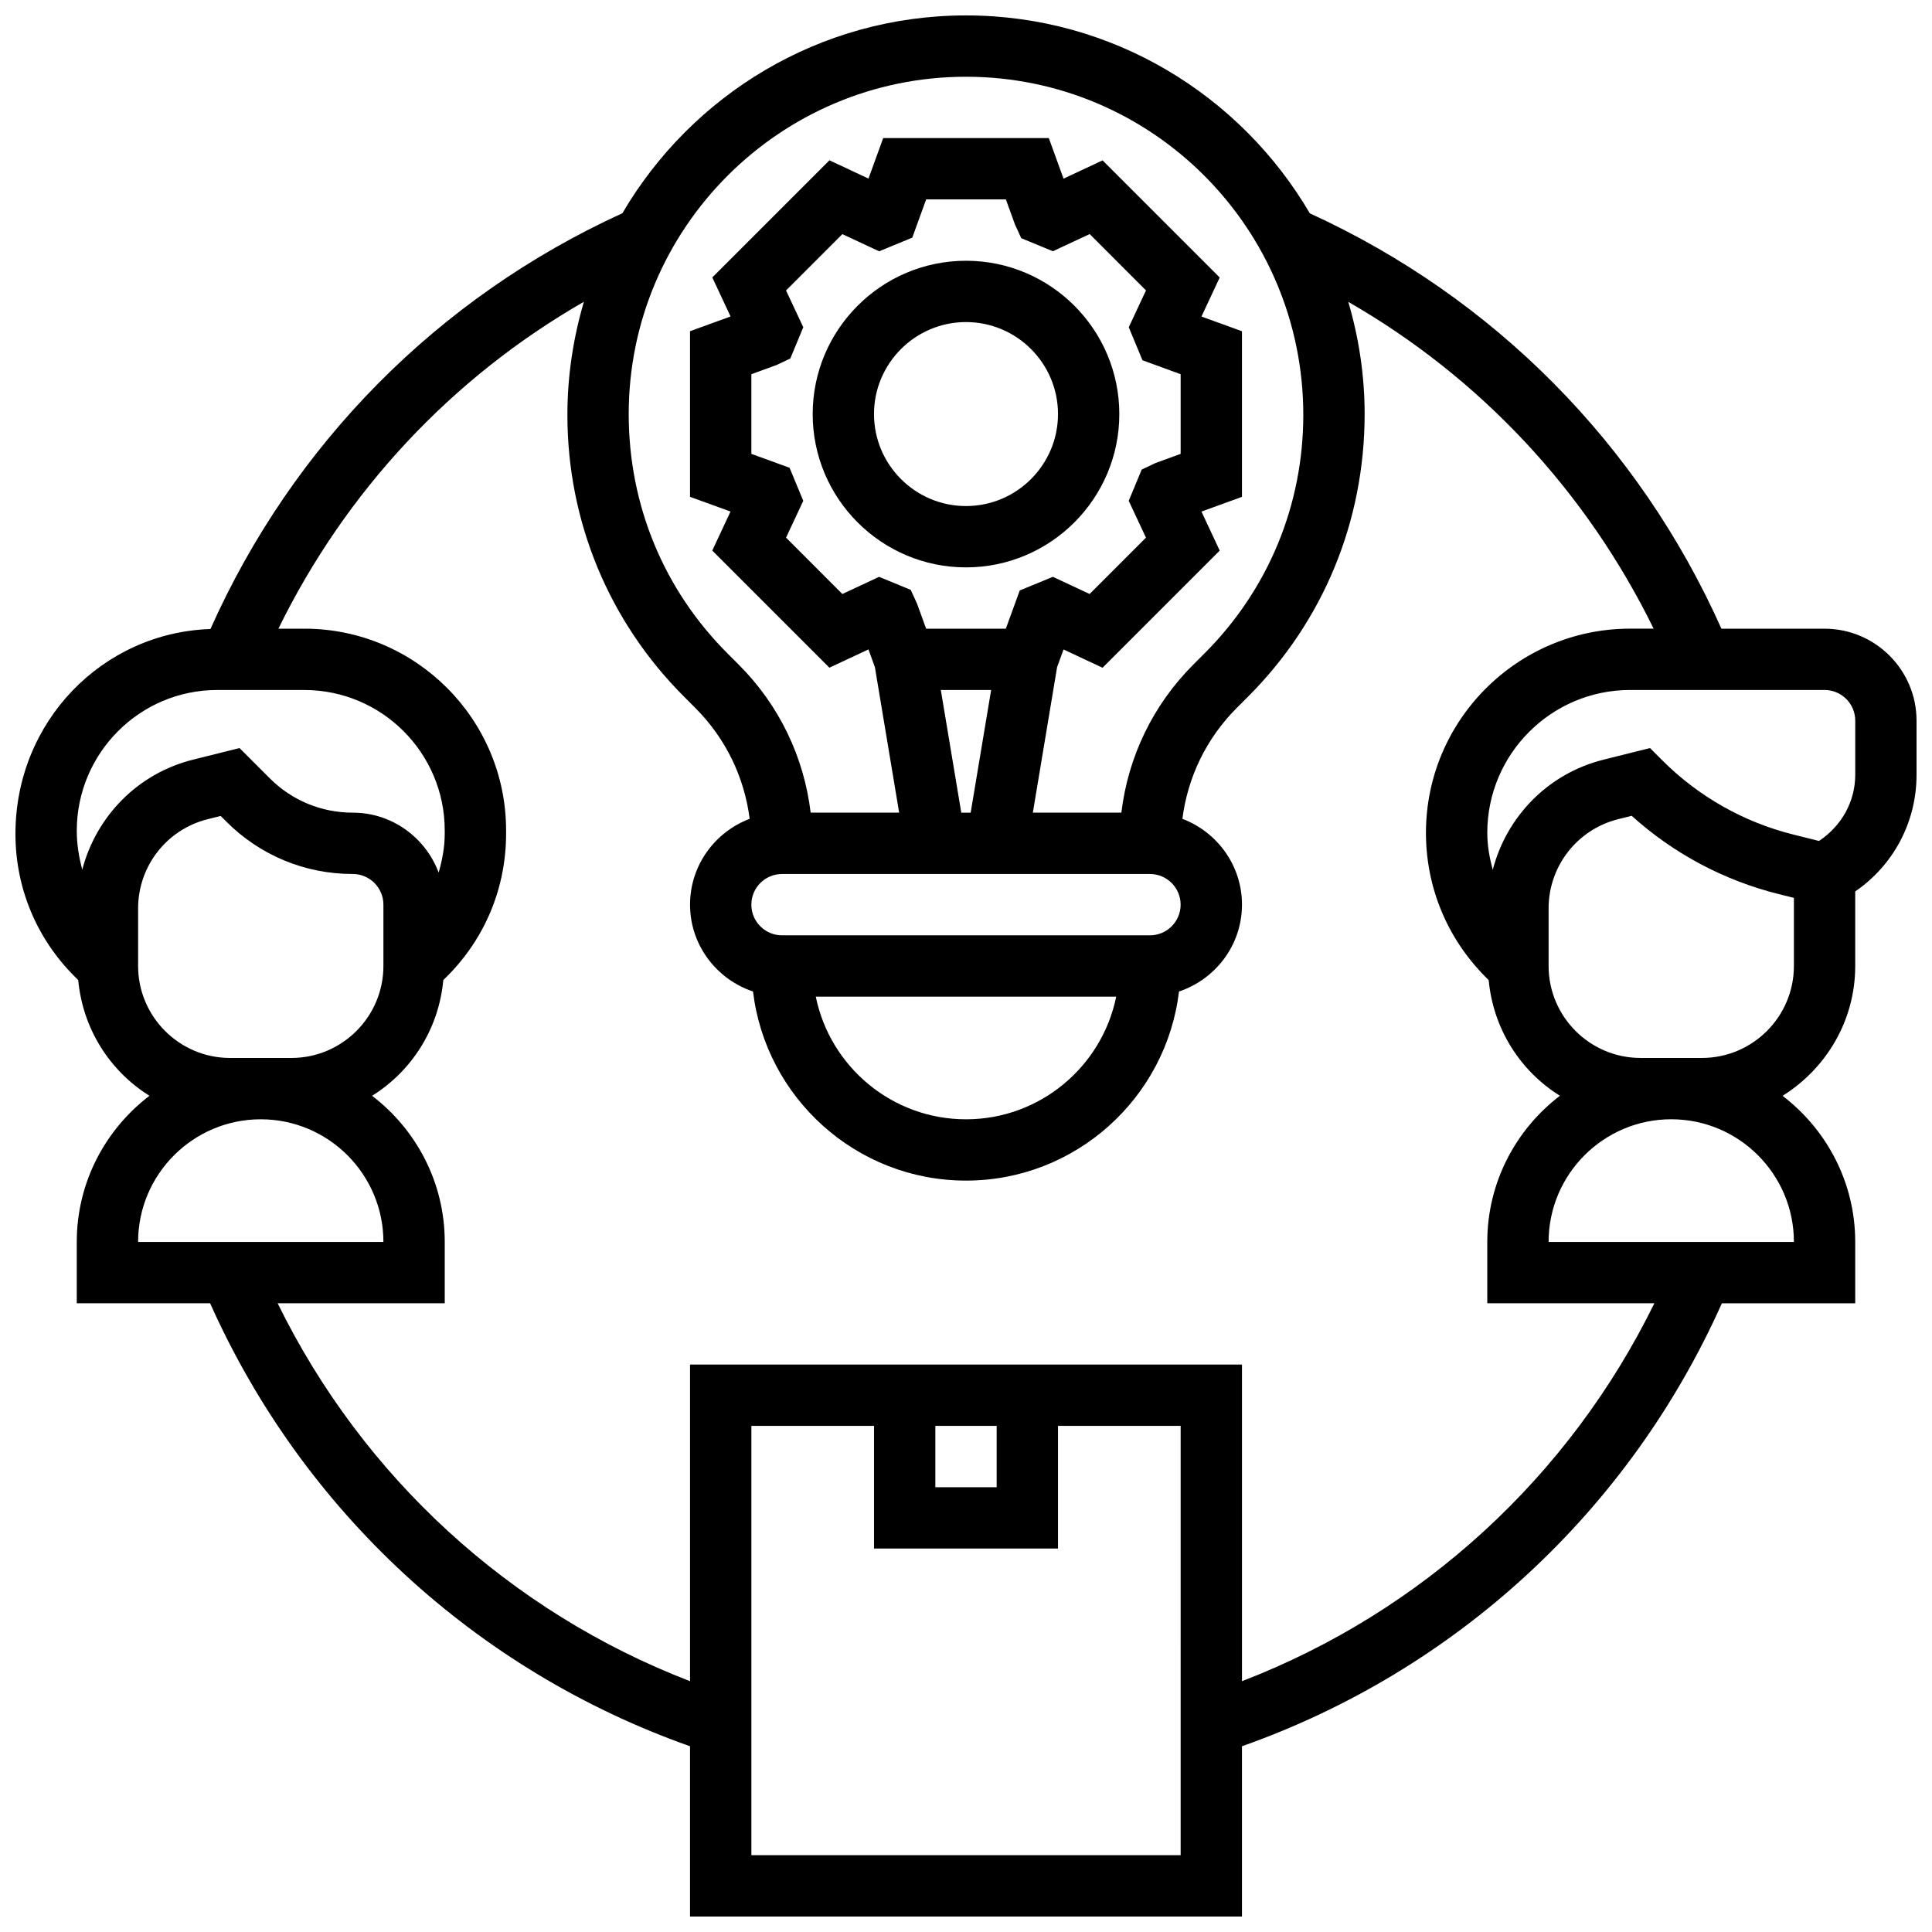 <?xml version="1.0" encoding="UTF-8"?>
<!-- Uploaded to: SVG Repo, www.svgrepo.com, Generator: SVG Repo Mixer Tools -->
<svg width="800px" height="800px" version="1.1" viewBox="144 144 512 512" xmlns="http://www.w3.org/2000/svg">
 <defs>
  <clipPath id="a">
   <path d="m148.09 148.09h503.81v503.81h-503.81z"/>
  </clipPath>
 </defs>
 <path d="m400 294.36c22.402 0 40.629-18.227 40.629-40.629 0-22.402-18.227-40.629-40.629-40.629s-40.629 18.227-40.629 40.629c-0.004 22.402 18.223 40.629 40.629 40.629zm0-65.008c13.441 0 24.379 10.938 24.379 24.379 0 13.441-10.938 24.379-24.379 24.379s-24.379-10.938-24.379-24.379c0-13.441 10.938-24.379 24.379-24.379z"/>
 <g clip-path="url(#a)">
  <path d="m627.53 310.61h-27.336c-21.828-48.871-60.254-87.742-109.07-110.07-18.359-31.316-52.285-52.453-91.125-52.453-38.801 0-72.695 21.094-91.059 52.422-48.879 22.332-87.336 61.254-109.17 110.19-28.648 0.949-51.676 24.555-51.676 54.281 0 14.277 5.559 27.684 15.66 37.777l0.977 0.977c1.211 12.953 8.379 24.109 18.875 30.66-11.68 8.918-19.262 22.938-19.262 38.734v16.25h35.34c24.574 55.016 70.438 97.352 127.18 117.4v45.121h146.27v-45.125c56.746-20.043 102.61-62.379 127.18-117.39h35.34v-16.25c0-15.797-7.582-29.812-19.258-38.727 11.512-7.188 19.258-19.871 19.258-34.406v-19.762c10.133-6.941 16.25-18.371 16.25-30.918v-14.328c0-13.441-10.938-24.379-24.375-24.379zm-227.53-146.27c49.285 0 89.387 40.102 89.387 89.621 0 23.875-9.297 46.324-26.184 63.203l-2.957 2.957c-10.711 10.719-17.293 24.426-19.07 39.23l-23.461 0.004 6.426-38.551 1.707-4.688 10.344 4.844 31.043-31.043-4.836-10.344 10.734-3.898v-43.895l-10.734-3.891 4.836-10.344-31.043-31.043-10.344 4.844-3.902-10.754h-43.887l-3.902 10.734-10.344-4.844-31.043 31.043 4.836 10.344-10.742 3.906v43.895l10.734 3.891-4.836 10.344 31.043 31.043 10.344-4.844 1.707 4.688 6.43 38.57h-23.453c-1.781-14.805-8.363-28.516-19.07-39.23l-2.957-2.957c-16.895-16.887-26.191-39.332-26.191-63.449 0-49.281 40.102-89.387 89.387-89.387zm48.754 227.53h-97.512c-4.477 0-8.125-3.641-8.125-8.125s3.648-8.125 8.125-8.125h97.512c4.477 0 8.125 3.641 8.125 8.125s-3.648 8.125-8.125 8.125zm-8.945 16.254c-3.777 18.52-20.184 32.504-39.809 32.504s-36.031-13.984-39.809-32.504zm-86.566-140.16-10.125-3.684v-21.109l6.688-2.438 3.633-1.723 3.438-8.281-4.566-9.75 14.926-14.934 9.75 4.551 8.777-3.617 3.68-10.137h21.121l2.43 6.688 1.648 3.59 8.379 3.461 9.75-4.551 14.926 14.934-4.566 9.758 3.633 8.75 10.117 3.699v21.109l-6.688 2.438-3.633 1.723-3.438 8.281 4.566 9.758-14.926 14.934-9.734-4.551-8.785 3.617-3.688 10.129h-21.121l-2.43-6.688-1.656-3.602-8.379-3.453-9.734 4.551-14.926-14.934 4.566-9.758zm53.418 58.895-5.422 32.504h-2.488l-5.422-32.504zm-205.12 0h23.125c20.512 0 37.191 16.691 37.191 37.195v0.91c0 3.551-0.656 6.965-1.609 10.281-3.469-9.25-12.324-15.883-22.766-15.883-8.305 0-16.121-3.234-21.996-9.109l-8.012-8.012-12.352 3.086c-14.676 3.672-25.637 15.051-29.32 29.148-0.863-3.281-1.457-6.668-1.457-10.301 0-20.574 16.684-37.316 37.195-37.316zm3.438 97.512c-13.441 0-24.379-10.938-24.379-24.379v-15.254c0-11.207 7.598-20.934 18.461-23.648l3.422-0.852 1.512 1.512c8.938 8.941 20.836 13.867 33.488 13.867 4.477 0 8.125 3.641 8.125 8.125v16.25c0 13.441-10.938 24.379-24.379 24.379zm8.125 16.254c17.926 0 32.504 14.578 32.504 32.504h-65.008c0-17.926 14.578-32.504 32.504-32.504zm243.78 195.02h-113.76v-113.77h32.504v32.504h48.754v-32.504h32.504zm-65.008-113.77h16.25v16.25h-16.25zm81.262 67.656v-83.906h-146.27v83.91c-47.789-18.422-86.742-54.16-109.29-100.16h44.285v-16.25c0-15.797-7.582-29.812-19.258-38.727 10.5-6.551 17.676-17.715 18.875-30.66l0.977-0.977c10.102-10.094 15.66-23.516 15.66-37.801v-0.91c0-29.473-23.98-53.445-53.445-53.445h-6.891c17.867-36.445 45.871-66.477 80.957-86.633-2.801 9.516-4.371 19.562-4.371 29.988 0 28.223 10.984 54.746 30.945 74.695l2.957 2.957c8.027 8.035 12.984 18.301 14.398 29.383-9.207 3.492-15.797 12.332-15.797 22.742 0 10.742 7.027 19.777 16.691 23.02 3.363 28.176 27.367 50.113 56.445 50.113 29.074 0 53.078-21.941 56.441-50.113 9.66-3.242 16.691-12.277 16.691-23.02 0-10.41-6.59-19.25-15.789-22.738 1.406-11.082 6.371-21.348 14.398-29.383l2.957-2.957c19.949-19.949 30.938-46.48 30.938-74.938 0-10.328-1.551-20.281-4.332-29.727 35.07 20.152 63.059 50.168 80.918 86.605h-6.25c-29.82 0.004-54.086 24.27-54.086 54.098 0 14.441 5.625 28.02 15.844 38.258l0.781 0.781c1.211 12.945 8.379 24.109 18.875 30.652-11.664 8.918-19.246 22.938-19.246 38.734v16.25h44.285c-22.551 46.004-61.504 81.742-109.29 100.16zm81.258-116.41c0-17.926 14.578-32.504 32.504-32.504s32.504 14.578 32.504 32.504zm65.008-73.133c0 13.441-10.938 24.379-24.379 24.379h-16.25c-13.441 0-24.379-10.938-24.379-24.379v-15.254c0-11.207 7.598-20.934 18.461-23.648l3.559-0.887c11.066 9.988 24.434 17.113 38.941 20.738l4.047 1.008zm16.254-50.676c0 7.215-3.707 13.637-9.605 17.551l-6.762-1.691c-13.156-3.273-25.184-10.086-34.77-19.68l-3.25-3.25-12.352 3.086c-14.691 3.672-25.652 15.066-29.328 29.18-0.852-3.18-1.445-6.441-1.445-9.812 0-20.867 16.973-37.844 37.844-37.844h51.543c4.477 0 8.125 3.641 8.125 8.125z"/>
 </g>
</svg>